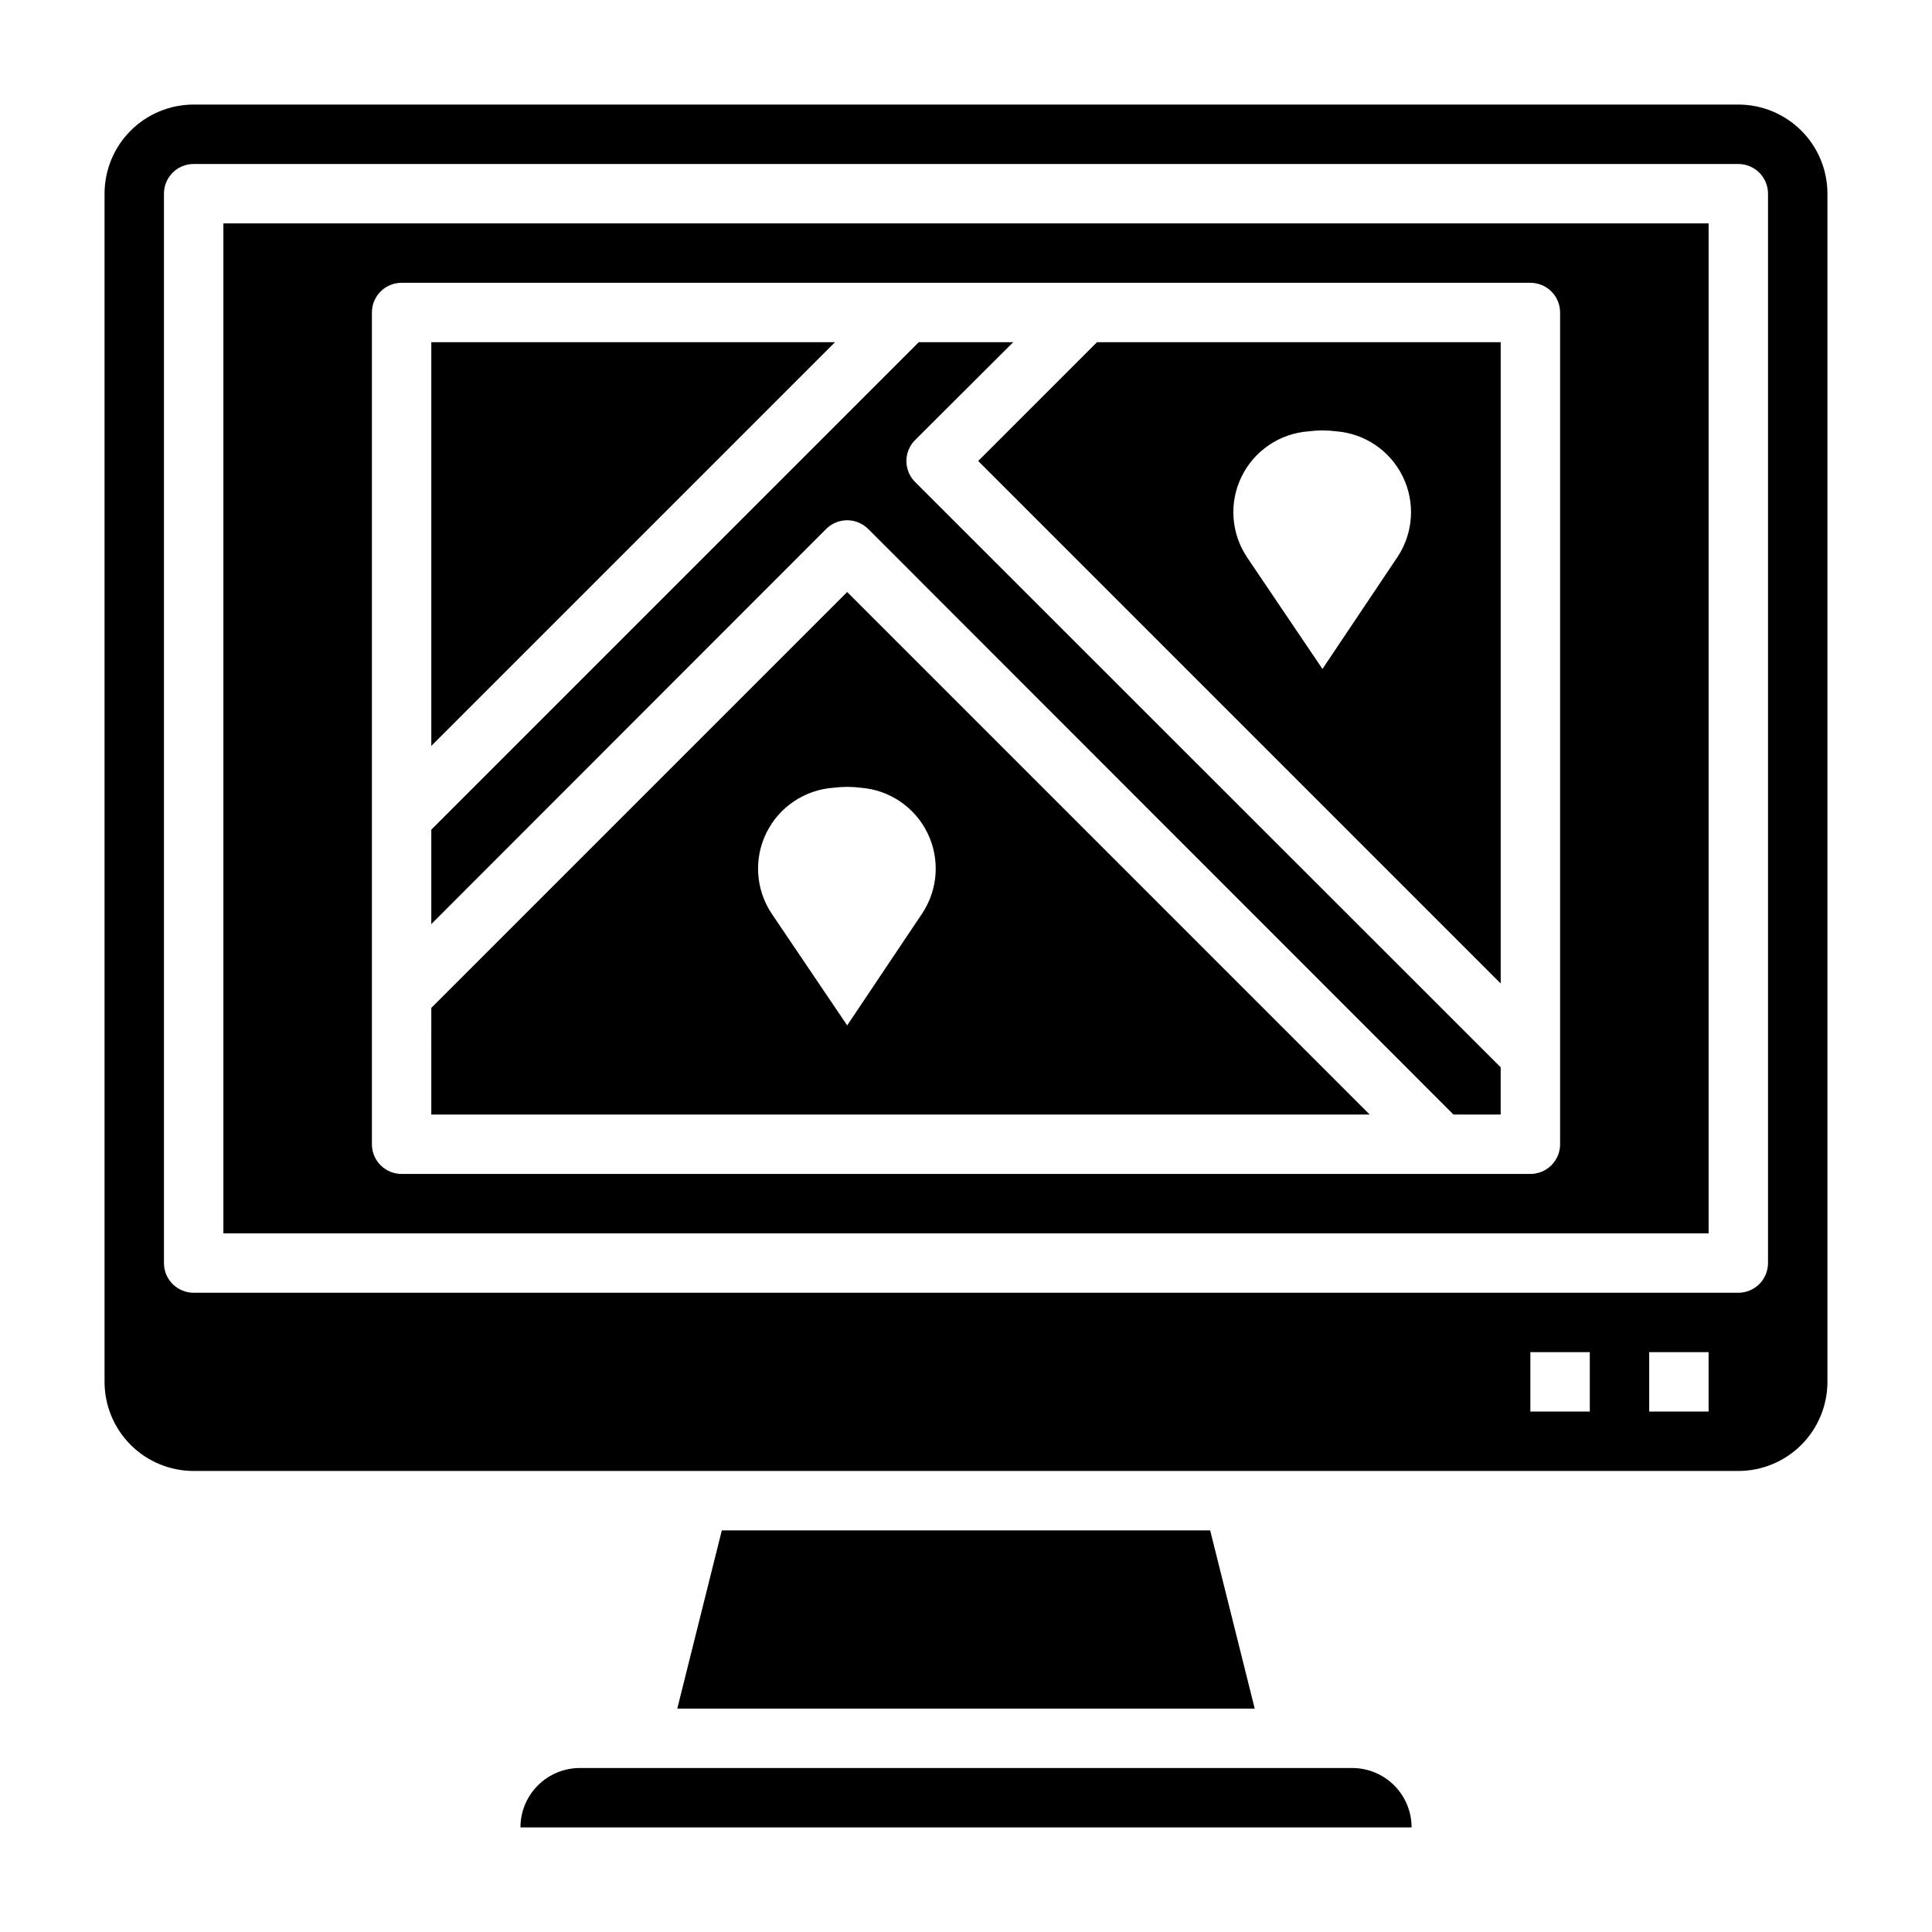 <?xml version="1.0" encoding="UTF-8"?>
<!-- Uploaded to: ICON Repo, www.svgrepo.com, Generator: ICON Repo Mixer Tools -->
<svg fill="#000000" width="800px" height="800px" version="1.1" viewBox="144 144 512 512" xmlns="http://www.w3.org/2000/svg">
 <g>
  <path d="m258.3 234.69v106.98l106.98-106.98z"/>
  <path d="m541.7 404.64v-169.96h-106.98l-31.488 31.488zm-50.855-146.34c2.406-0.312 4.84-0.312 7.242 0 7.566 0.582 14.266 5.109 17.625 11.91 3.359 6.801 2.887 14.871-1.25 21.23l-19.996 29.836-19.996-29.598h0.004c-4.258-6.371-4.801-14.527-1.426-21.402 3.375-6.879 10.156-11.441 17.797-11.977z"/>
  <path d="m374.1 284.2 155.08 155.16h12.516v-12.516l-155.16-155.08c-1.492-1.477-2.332-3.488-2.332-5.586 0-2.102 0.84-4.113 2.332-5.59l25.977-25.898h-25.035l-129.18 129.18v25.031l104.62-104.7c1.477-1.488 3.488-2.328 5.59-2.328 2.098 0 4.109 0.84 5.586 2.328z"/>
  <path d="m502.34 612.54h-204.67c-4.176 0-8.184 1.66-11.133 4.613-2.953 2.949-4.613 6.957-4.613 11.133h236.16c0-4.176-1.656-8.184-4.609-11.133-2.953-2.953-6.957-4.613-11.133-4.613z"/>
  <path d="m335.29 549.57-11.805 47.234h153.03l-11.809-47.234z"/>
  <path d="m604.67 171.71h-409.35c-6.262 0-12.27 2.488-16.699 6.914-4.426 4.43-6.914 10.438-6.914 16.699v314.88c0 6.262 2.488 12.27 6.914 16.699 4.43 4.43 10.438 6.918 16.699 6.918h409.35c6.262 0 12.27-2.488 16.699-6.918 4.43-4.43 6.918-10.438 6.918-16.699v-314.88c0-6.262-2.488-12.27-6.918-16.699-4.43-4.426-10.438-6.914-16.699-6.914zm-39.359 346.37h-15.746v-15.742h15.742zm31.488 0h-15.746v-15.742h15.742zm15.742-39.359c0 2.086-0.828 4.09-2.305 5.566-1.477 1.477-3.481 2.305-5.566 2.305h-409.35c-4.348 0-7.871-3.523-7.871-7.871v-283.39c0-4.348 3.523-7.871 7.871-7.871h409.35c2.086 0 4.09 0.832 5.566 2.305 1.477 1.477 2.305 3.481 2.305 5.566z"/>
  <path d="m203.2 470.85h393.6v-267.65h-393.6zm39.359-244.03v-0.004c0-4.348 3.523-7.871 7.871-7.871h299.14c2.09 0 4.09 0.828 5.566 2.305 1.477 1.477 2.305 3.481 2.305 5.566v220.42c0 2.09-0.828 4.09-2.305 5.566-1.477 1.477-3.477 2.305-5.566 2.305h-299.14c-4.348 0-7.871-3.523-7.871-7.871z"/>
  <path d="m368.51 300.89-110.21 110.21-0.004 28.262h248.68zm0 114.85-19.996-29.598c-4.258-6.371-4.801-14.527-1.426-21.406 3.375-6.875 10.156-11.438 17.801-11.973 2.402-0.312 4.836-0.312 7.242 0 7.562 0.582 14.262 5.106 17.621 11.91 3.363 6.801 2.887 14.871-1.25 21.23z"/>
 </g>
</svg>